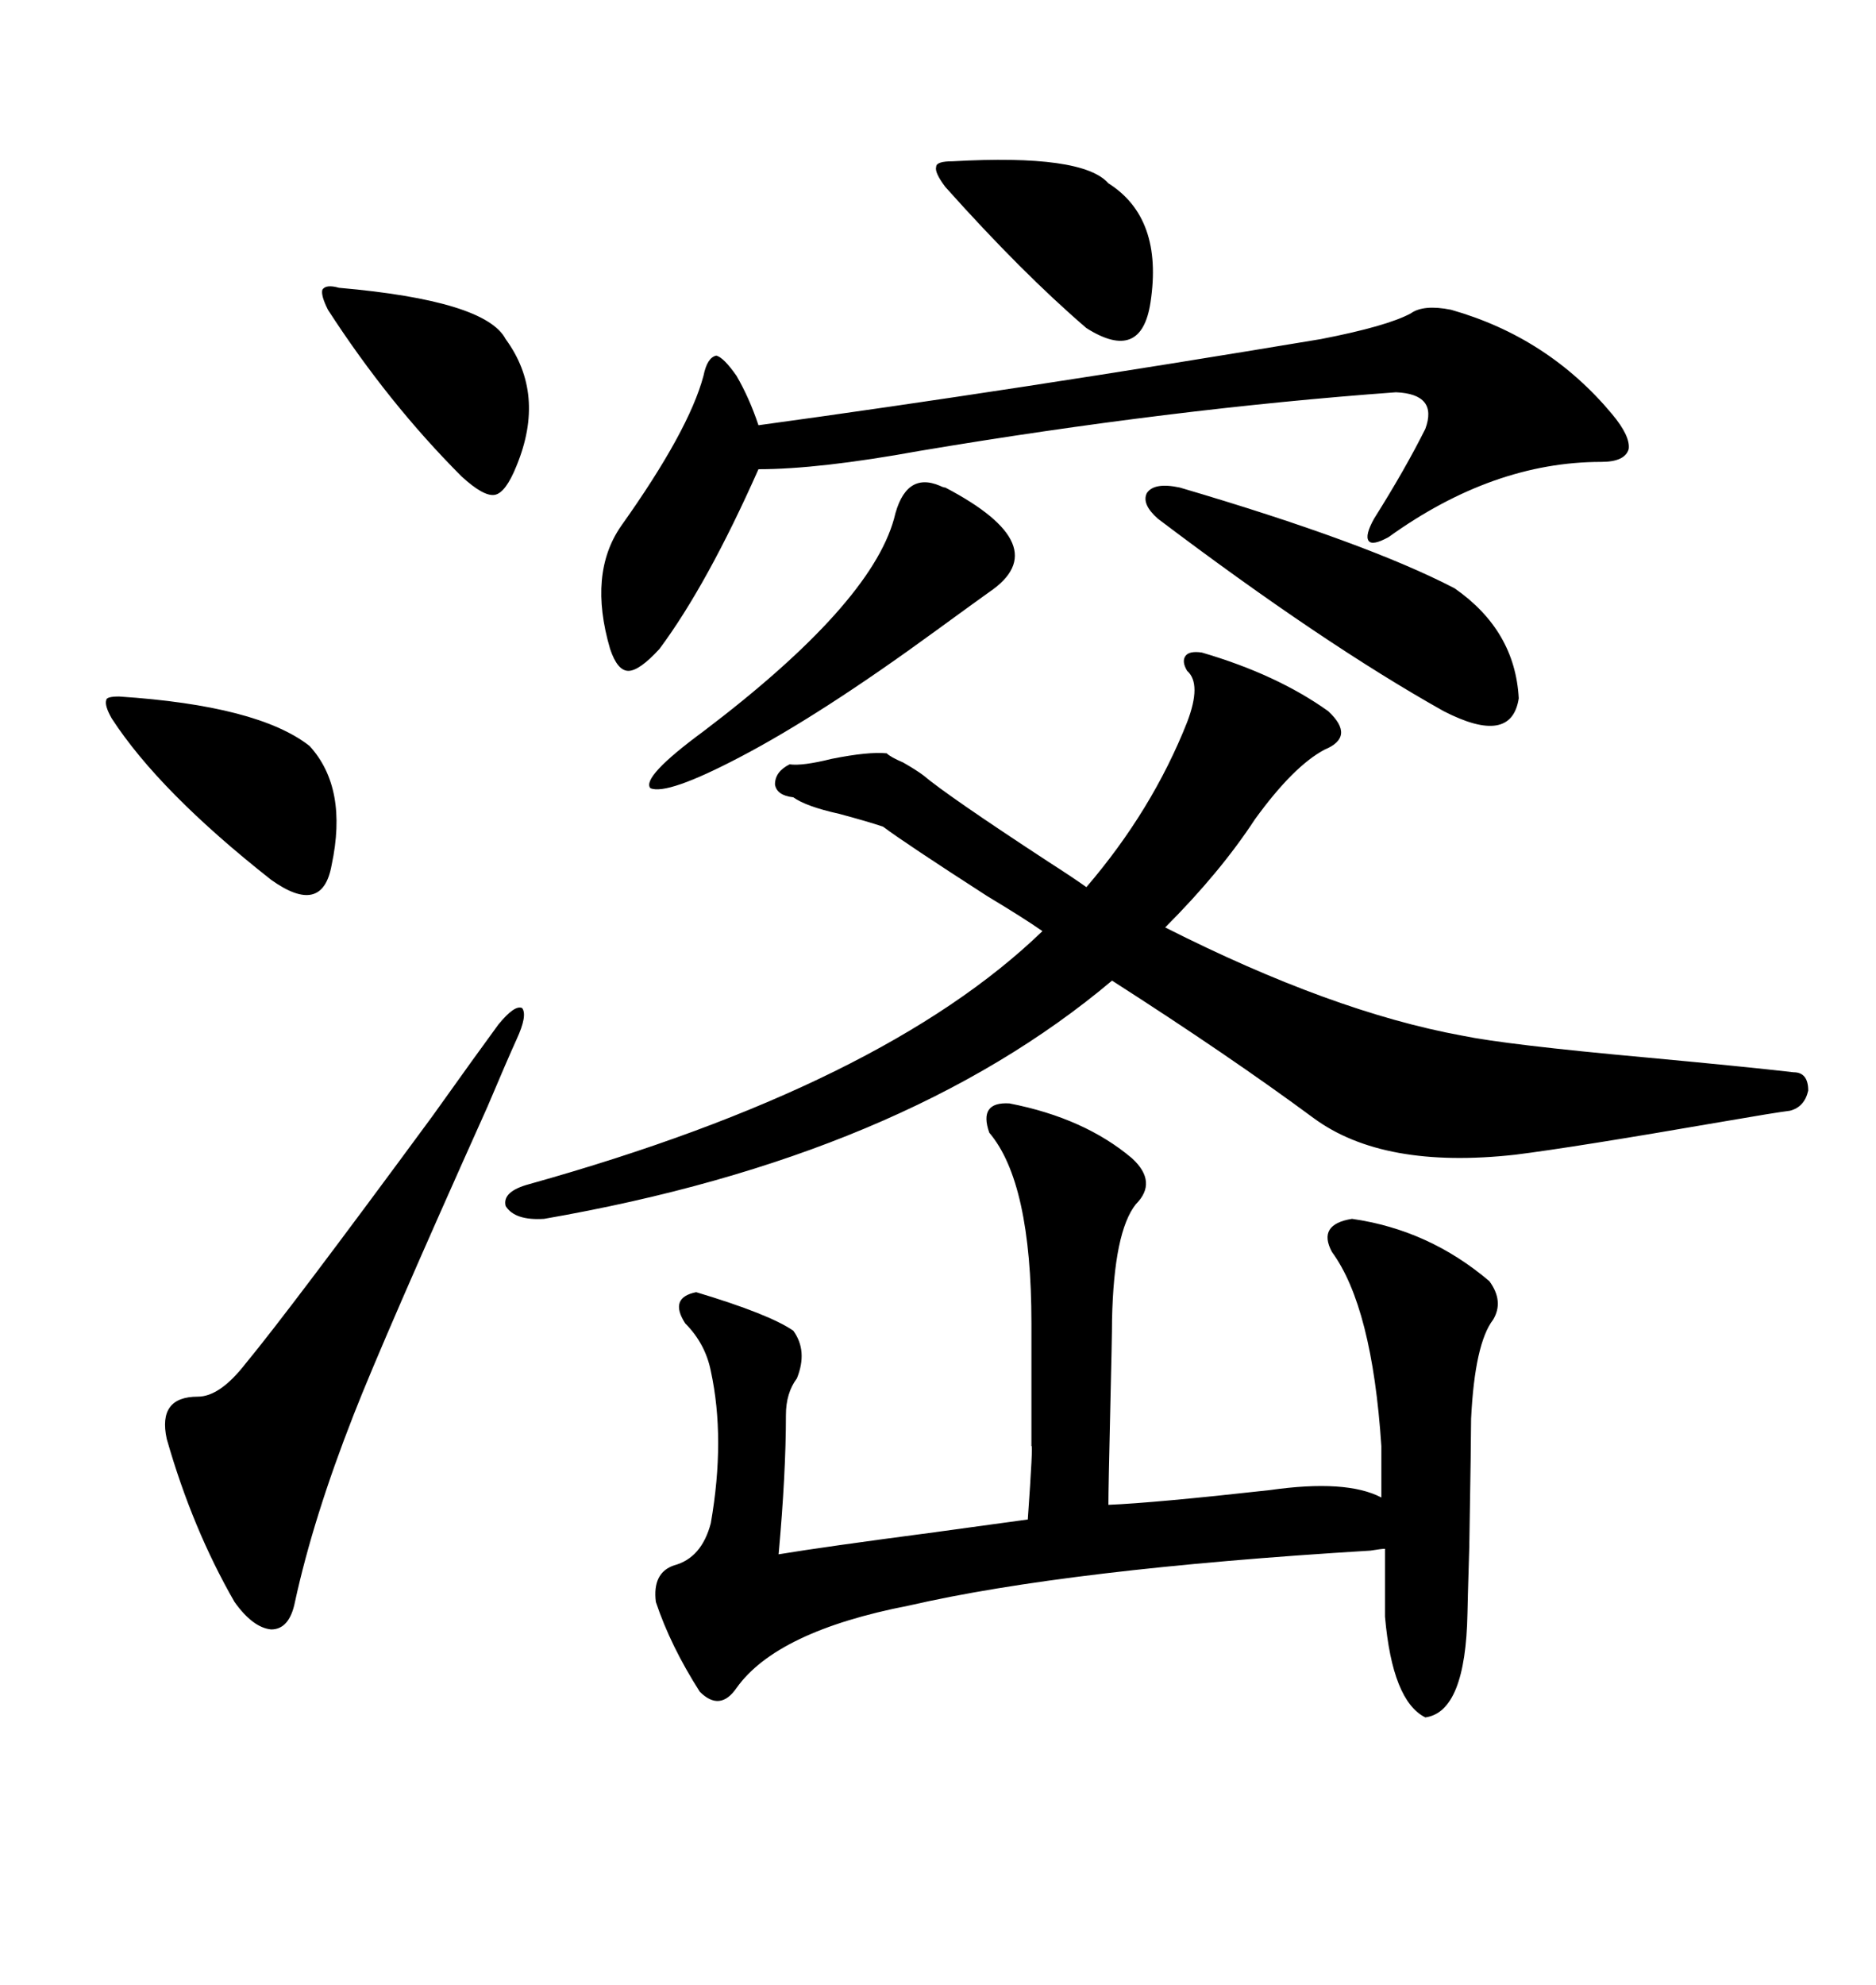 <svg xmlns="http://www.w3.org/2000/svg" xmlns:xlink="http://www.w3.org/1999/xlink" width="300" height="317.285"><path d="M161.43 176.37L161.43 176.37Q173.44 178.71 181.05 185.16L181.05 185.16Q185.16 188.96 181.64 192.48L181.64 192.48Q178.13 196.88 177.83 210.94L177.83 210.94Q177.83 213.57 177.54 225.59L177.54 225.59Q177.25 237.89 177.25 240.53L177.25 240.53Q184.57 240.23 203.03 238.18L203.03 238.18Q215.33 236.43 220.90 239.36L220.90 239.36L220.90 231.15Q219.43 208.89 212.99 200.10L212.99 200.10Q210.64 195.70 216.21 194.82L216.21 194.82Q228.52 196.58 238.18 204.79L238.18 204.79Q240.53 208.01 238.77 210.94L238.77 210.94Q235.84 214.75 235.25 226.76L235.25 226.76Q235.25 229.98 234.96 247.27L234.96 247.27Q234.67 256.93 234.67 257.81L234.67 257.81Q234.38 273.63 227.93 274.51L227.93 274.51Q222.66 271.88 221.48 258.40L221.48 258.40L221.48 247.56Q220.90 247.56 219.14 247.85L219.14 247.85Q170.80 250.78 145.31 256.64L145.31 256.64Q124.22 260.74 117.77 269.82L117.77 269.82Q115.14 273.63 111.91 270.41L111.91 270.41Q107.23 263.09 104.88 256.05L104.88 256.05Q104.30 251.37 107.81 250.20L107.81 250.20Q112.21 249.02 113.67 243.46L113.67 243.46Q116.02 229.98 113.67 219.14L113.67 219.14Q112.79 214.75 109.57 211.52L109.57 211.52Q106.93 207.42 111.33 206.54L111.33 206.54Q123.05 210.06 126.86 212.70L126.86 212.70Q129.20 215.92 127.44 220.31L127.44 220.31Q125.68 222.66 125.68 226.17L125.68 226.17Q125.68 235.55 124.51 248.44L124.51 248.44Q131.54 247.27 149.41 244.92L149.41 244.92Q159.96 243.46 164.36 242.87L164.36 242.87Q165.23 230.57 164.94 231.15L164.94 231.15Q164.94 227.64 164.94 223.24L164.94 223.24Q164.94 219.43 164.94 211.52L164.94 211.52Q164.94 188.96 158.20 181.05L158.20 181.05Q156.45 176.07 161.43 176.37ZM141.21 132.13L141.21 132.13Q138.57 131.25 134.18 130.08L134.18 130.08Q128.91 128.91 126.86 127.44L126.86 127.44Q124.22 127.15 123.93 125.39L123.93 125.39Q123.93 123.34 126.27 122.17L126.27 122.17Q128.32 122.46 133.01 121.29L133.01 121.29Q138.87 120.12 141.80 120.41L141.80 120.41Q142.38 121.00 144.43 121.88L144.43 121.88Q146.48 123.05 147.66 123.93L147.66 123.93Q151.46 127.15 167.58 137.70L167.58 137.70Q171.68 140.33 173.73 141.80L173.73 141.80Q184.28 129.49 189.84 115.43L189.84 115.43Q192.19 109.28 189.84 107.23L189.84 107.23Q188.96 105.76 189.55 104.88L189.55 104.88Q190.14 104.00 192.19 104.30L192.19 104.30Q204.20 107.81 212.40 113.67L212.40 113.67Q216.80 117.77 211.82 119.82L211.82 119.82Q206.84 122.46 200.68 130.96L200.68 130.96Q195.12 139.45 186.33 148.24L186.33 148.24Q212.99 161.72 233.79 165.53L233.79 165.53Q240.82 166.99 263.38 169.04L263.38 169.04Q279.20 170.51 286.82 171.39L286.82 171.39Q289.16 171.39 289.16 174.32L289.16 174.32Q288.57 176.95 286.23 177.54L286.23 177.54Q283.89 177.83 275.39 179.30L275.39 179.30Q251.66 183.40 242.29 184.57L242.29 184.57Q221.19 186.91 210.06 178.71L210.06 178.71Q196.58 168.75 177.83 156.74L177.83 156.74Q144.43 184.86 87.01 194.82L87.01 194.82Q82.32 195.12 80.86 192.77L80.86 192.77Q80.27 190.43 84.67 189.26L84.67 189.26Q141.21 173.44 166.70 148.83L166.70 148.83Q163.77 146.78 157.91 143.26L157.91 143.26Q144.73 134.77 141.21 132.13ZM225.59 50.10L225.59 50.10Q227.64 48.63 232.03 49.51L232.03 49.51Q247.56 53.91 257.81 66.21L257.81 66.21Q260.74 69.73 260.45 71.78L260.45 71.78Q259.86 73.83 256.05 73.83L256.05 73.83Q238.77 73.83 222.07 85.84L222.07 85.84Q219.43 87.30 218.85 86.43L218.85 86.43Q218.26 85.55 219.73 82.91L219.73 82.91Q224.71 75 227.93 68.55L227.93 68.55Q229.98 62.99 223.24 62.70L223.24 62.70Q187.21 65.33 147.07 72.07L147.07 72.07Q130.96 75 121.29 75L121.29 75Q113.09 93.46 105.47 103.71L105.47 103.71Q102.25 107.23 100.49 107.23L100.49 107.23Q98.73 107.23 97.56 103.71L97.56 103.71Q94.04 91.70 99.32 84.08L99.32 84.08Q110.16 68.85 112.50 60.06L112.50 60.06Q113.09 57.13 114.55 56.84L114.55 56.84Q115.72 57.13 117.77 60.06L117.77 60.06Q119.82 63.57 121.29 67.97L121.29 67.97Q162.01 62.40 211.23 54.20L211.23 54.20Q221.78 52.15 225.59 50.10ZM82.62 166.11L82.62 166.11Q81.15 169.34 77.93 176.95L77.93 176.95Q61.23 214.16 56.54 226.17L56.54 226.17Q50.10 242.58 47.17 256.05L47.17 256.05Q46.29 260.45 43.36 260.45L43.36 260.45Q40.43 260.16 37.50 256.05L37.50 256.05Q30.76 244.34 26.66 229.98L26.66 229.98Q25.20 223.24 31.64 223.24L31.64 223.24Q35.16 223.24 39.26 217.97L39.26 217.97Q46.29 209.47 69.14 178.42L69.14 178.42Q76.46 168.16 79.69 163.77L79.69 163.77Q82.32 160.55 83.50 161.13L83.50 161.13Q84.38 162.30 82.62 166.11ZM188.67 77.93L188.67 77.93Q218.55 86.72 232.62 94.04L232.62 94.04Q242.29 100.78 242.87 111.62L242.87 111.62Q241.70 119.24 230.86 113.67L230.86 113.67Q211.52 102.83 185.16 82.91L185.16 82.91Q182.52 80.57 183.40 78.81L183.40 78.81Q184.57 77.05 188.67 77.93ZM151.17 77.93L151.17 77.93Q169.04 87.30 158.20 94.63L158.20 94.63Q156.15 96.09 149.71 100.78L149.71 100.78Q131.25 114.26 118.36 121.00L118.36 121.00Q106.64 127.15 104.00 125.98L104.00 125.98Q102.54 124.22 112.50 116.89L112.50 116.89Q139.16 96.68 142.97 82.91L142.97 82.91Q144.73 75.29 150.29 77.64L150.29 77.64Q150.88 77.93 151.17 77.93ZM19.04 111.33L19.04 111.33Q41.31 112.79 49.51 119.24L49.51 119.24Q55.66 125.98 53.03 138.28L53.03 138.28Q51.56 146.48 43.36 140.63L43.36 140.63Q25.49 126.56 17.87 114.84L17.87 114.84Q16.70 112.79 16.99 111.91L16.99 111.91Q16.99 111.33 19.04 111.33ZM54.20 46.00L54.20 46.00Q77.64 48.05 80.86 54.20L80.86 54.20Q87.30 62.99 82.62 74.41L82.62 74.41Q80.86 78.81 79.10 79.10L79.10 79.10Q77.34 79.39 73.83 76.17L73.83 76.17Q62.11 64.45 52.44 49.51L52.44 49.51Q51.27 47.17 51.56 46.29L51.56 46.29Q52.15 45.41 54.20 46.00ZM152.34 25.78L152.34 25.78Q173.14 24.61 177.25 29.30L177.25 29.30Q186.04 34.86 183.98 48.34L183.98 48.34Q182.52 58.01 173.73 52.44L173.73 52.44Q163.48 43.65 151.17 29.88L151.17 29.88Q149.41 27.54 149.71 26.66L149.71 26.66Q149.71 25.78 152.34 25.78Z"/></svg>